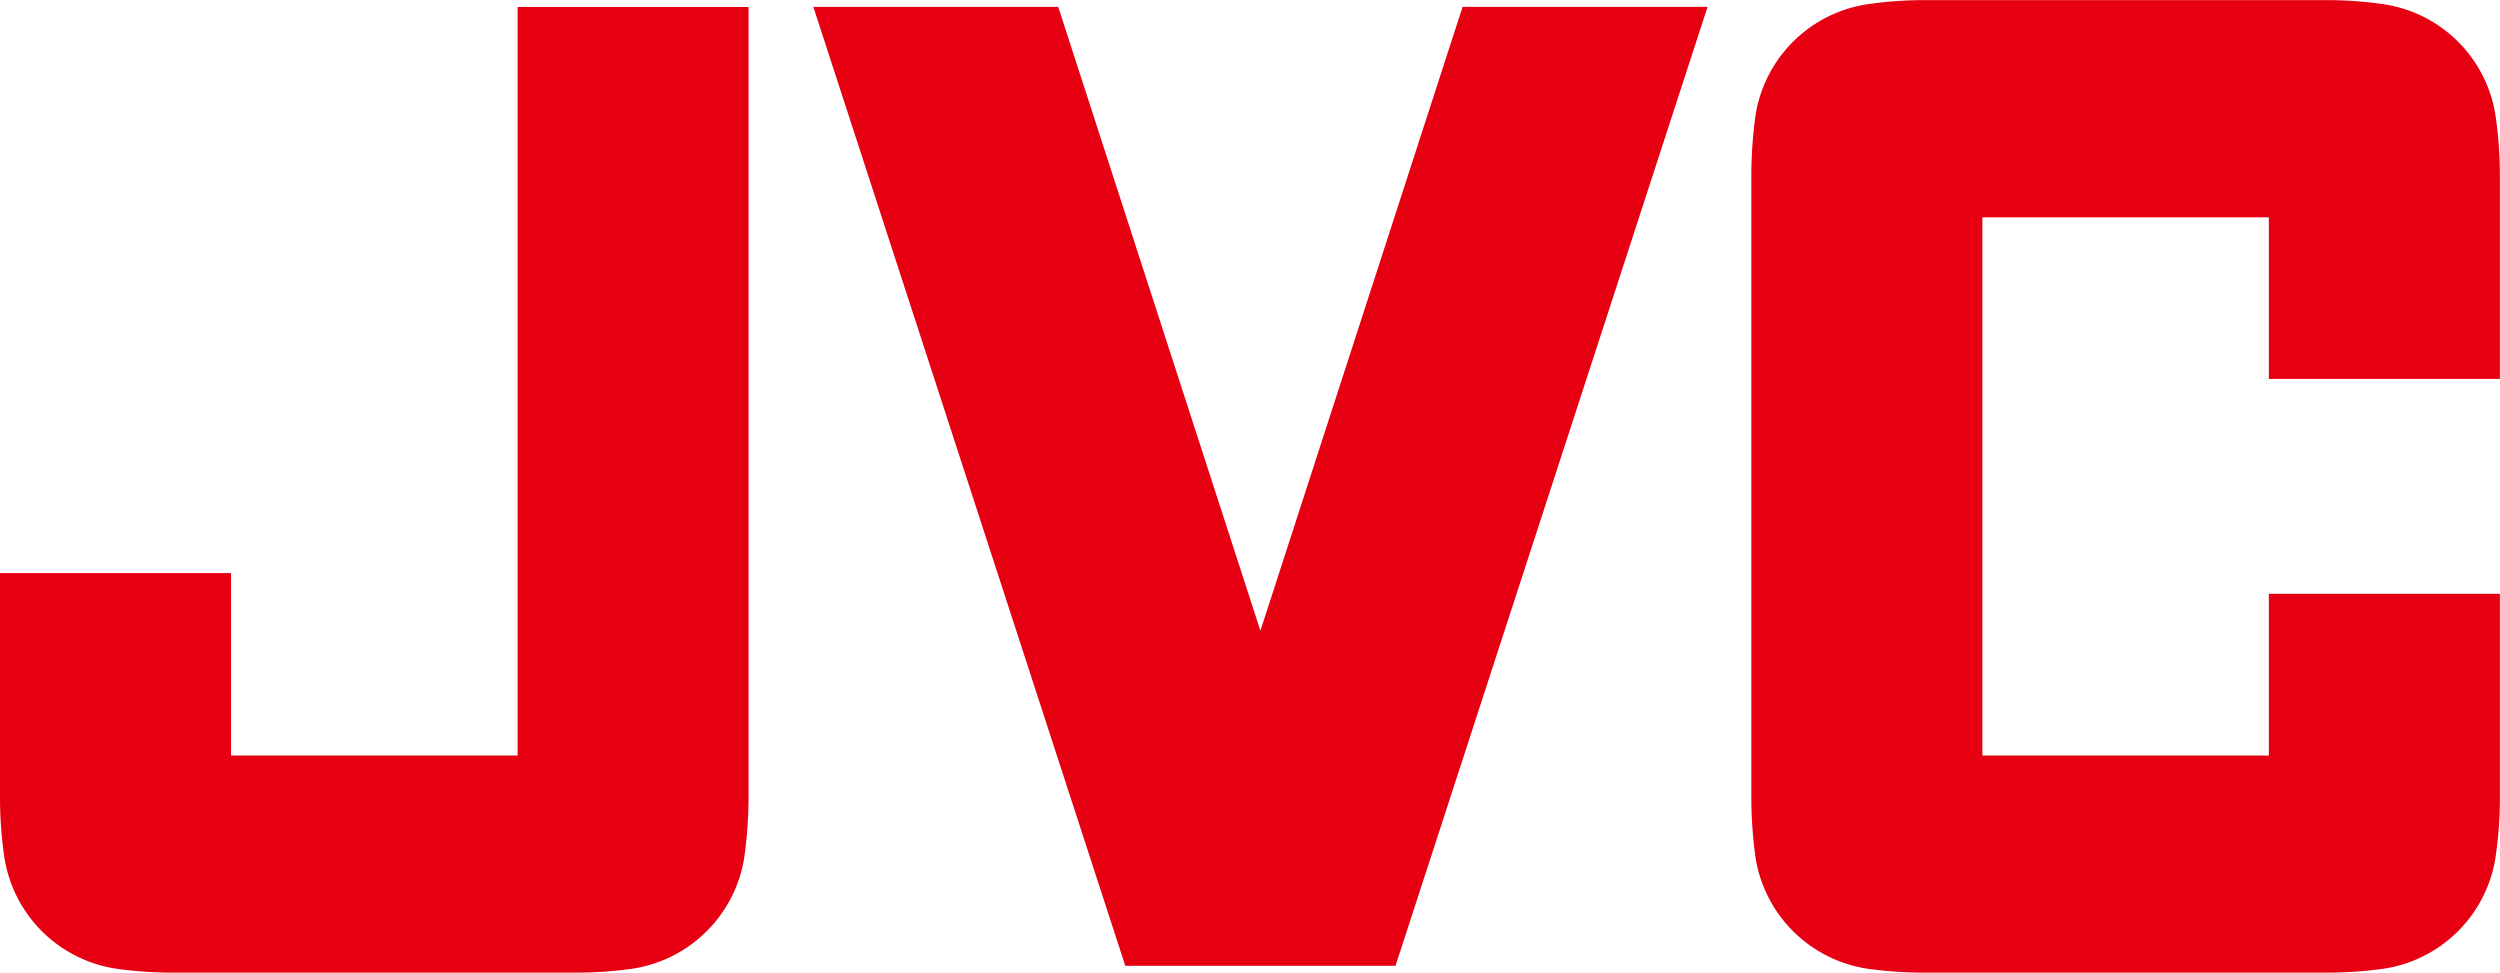 <svg xmlns="http://www.w3.org/2000/svg" viewBox="0 0 229.61 89.33"><defs><style>.cls-1{fill:#e60012;}</style></defs><polygon class="cls-1" points="103.35 88.7 128.17 88.7 156.83 0.63 134.33 0.63 115.76 57.93 97.19 0.63 74.7 0.63 103.35 88.7"/><path class="cls-1" d="M266.94,88.69V73.84H245.72V88.69H219.41V39.26h26.31V54.1h21.22V39.26h0V35.44h0a37.57,37.57,0,0,0-.42-5.65,12.22,12.22,0,0,0-10.46-10.13,36.36,36.36,0,0,0-5.25-.35H214.32a36.41,36.41,0,0,0-5.26.35,12.25,12.25,0,0,0-10.47,10.13,40.4,40.4,0,0,0-.4,5.65V92.52a40.4,40.4,0,0,0,.4,5.65,12.27,12.27,0,0,0,10.47,10.13,37.91,37.91,0,0,0,5.26.33h36.49a37.86,37.86,0,0,0,5.25-.33,12.25,12.25,0,0,0,10.46-10.13,37.57,37.57,0,0,0,.42-5.65V88.69Z" transform="translate(-37.34 -19.3)"/><path class="cls-1" d="M37.34,88.69V71.93H58.56V88.69H84.88V19.94h21.21V92.52a40.4,40.4,0,0,1-.41,5.65A12.27,12.27,0,0,1,95.21,108.3a37.86,37.86,0,0,1-5.25.33H53.47a37.76,37.76,0,0,1-5.25-.33A12.25,12.25,0,0,1,37.76,98.17a37.57,37.57,0,0,1-.42-5.65V88.69Z" transform="translate(-37.34 -19.3)"/></svg>
